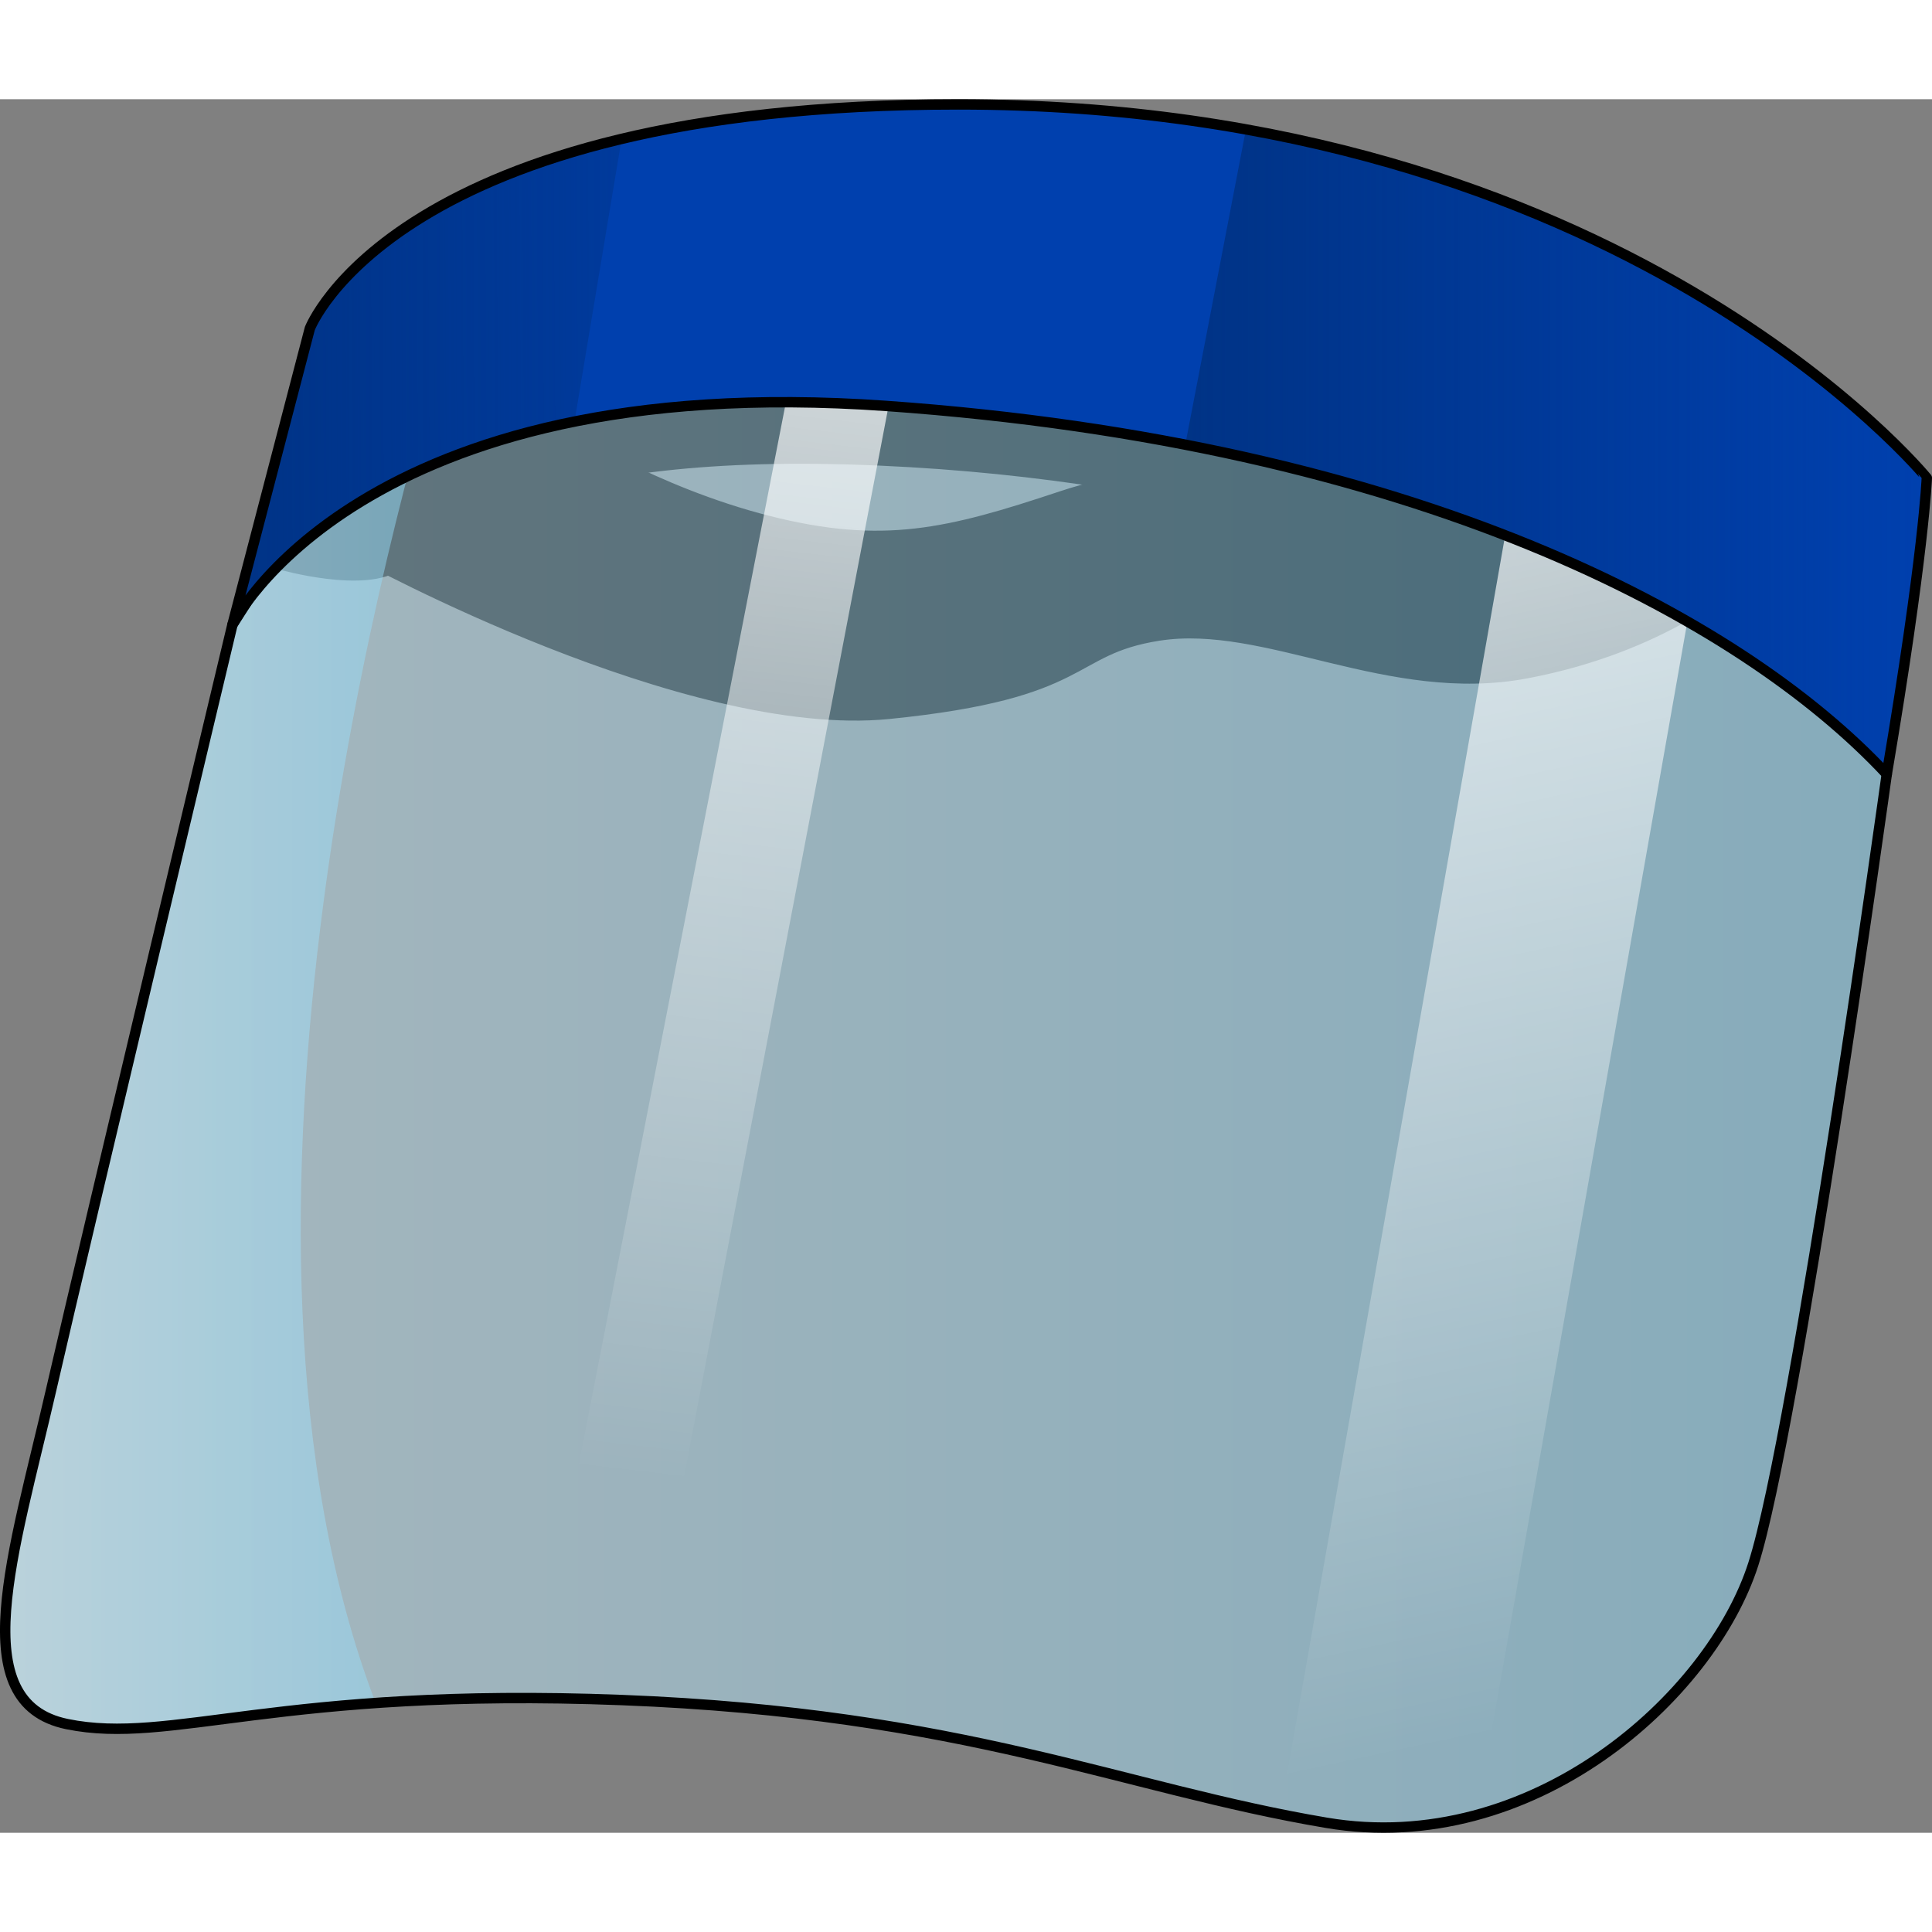 <?xml version="1.0" encoding="utf-8"?>
<!-- Created by: Science Figures, www.sciencefigures.org, Generator: Science Figures Editor -->
<svg version="1.1" id="Layer_1" xmlns="http://www.w3.org/2000/svg" xmlns:xlink="http://www.w3.org/1999/xlink" 
	 width="800px" height="800px" viewBox="0 0 185.807 166.724" enable-background="new 0 0 185.807 166.724"
	 xml:space="preserve">
<rect x="0" y="0" width="185.807" height="166.724" fill="#808080" stroke="none"/>
<g>
	<path stroke="#000000" stroke-linecap="round" stroke-linejoin="round" stroke-miterlimit="10" d="M34.725,43.91
		c0,0,31.233,17.15,50.753,15.198s17.15-6.135,25.934-7.522c10.33-1.631,22.17,6.127,35.416,3.618
		c13.246-2.51,20.259-8.924,20.259-8.924l-29.044-15.477c0,0-1.115,5.574-10.876,6.482c-9.76,0.908-14.222-2.717-25.098,0.908
		s-17.15,5.159-28.165,2.37c-11.015-2.789-19.799-8.505-19.799-8.505L34.725,43.91z"/>
	<path stroke="#000000" stroke-linecap="round" stroke-linejoin="round" stroke-miterlimit="10" d="M26.911,44.729
		c0,0,8.359,2.4,11.438,0c3.079-2.4,11.392-11.026,43.283-10.099s55.686,9.238,64.155,14.114s21.299-4.015,21.299-4.015
		l-39.263-14.718l-39.263-5.646l-39.776,2.566l-18.99,7.955L26.911,44.729z"/>
	<g>
		<linearGradient id="SVGID_1_" gradientUnits="userSpaceOnUse" x1="0.5" y1="93.114" x2="181.457" y2="93.114">
			<stop  offset="0" style="stop-color:#CEEEFB"/>
			<stop  offset="1" style="stop-color:#8CD7F6"/>
		</linearGradient>
		<path opacity="0.5" fill="url(#SVGID_1_)" d="M181.457,64.911c0,0-8.725,63.128-12.831,75.959
			c-4.106,12.831-21.299,28.228-41.059,24.892c-19.76-3.336-34.644-10.521-67.747-11.804s-43.369,4.363-53.377,2.31
			s-5.132-16.424-1.54-32.077s17.45-73.65,17.45-73.65l17.193-26.945l57.028-3.593l44.336,7.185l37.466,21.556L181.457,64.911z"/>
		<linearGradient id="SVGID_2_" gradientUnits="userSpaceOnUse" x1="81.323" y1="-17.071" x2="63.892" y2="133.077">
			<stop  offset="0" style="stop-color:#FFFFFF"/>
			<stop  offset="1" style="stop-color:#FFFFFF;stop-opacity:0"/>
		</linearGradient>
		<path fill="url(#SVGID_2_)" d="M77.128,21.228L51.282,153.769c2.667,0.013,5.506,0.071,8.538,0.189
			c0.627,0.024,1.235,0.055,1.849,0.083L87.158,20.596L77.128,21.228z"/>
		<linearGradient id="SVGID_3_" gradientUnits="userSpaceOnUse" x1="120.44" y1="-4.357" x2="154.907" y2="155.3">
			<stop  offset="0" style="stop-color:#FFFFFF"/>
			<stop  offset="1" style="stop-color:#FFFFFF;stop-opacity:0"/>
		</linearGradient>
		<path fill="url(#SVGID_3_)" d="M164.002,40.473l-17.24-9.919l-23.66,134.375c1.468,0.297,2.951,0.577,4.465,0.833
			c5.049,0.853,9.929,0.476,14.467-0.763L164.002,40.473z"/>
		<linearGradient id="SVGID_4_" gradientUnits="userSpaceOnUse" x1="0.5" y1="90.056" x2="42.816" y2="90.056">
			<stop  offset="0" style="stop-color:#CEEEFB"/>
			<stop  offset="1" style="stop-color:#8CD7F6"/>
		</linearGradient>
		<path opacity="0.5" fill="url(#SVGID_4_)" d="M42.816,23.39l-3.268,0.206L22.354,50.541c0,0-13.857,57.996-17.45,73.649
			s-8.468,30.024,1.54,32.077c7.09,1.454,14.311-0.954,29.686-2.027C18.616,108.395,37.909,39.366,42.816,23.39z"/>
	</g>
	<path fill="none" stroke="#000000" stroke-linecap="round" stroke-linejoin="round" stroke-miterlimit="10" d="M181.457,64.911
		c0,0-8.725,63.128-12.831,75.959c-4.106,12.831-21.299,28.228-41.059,24.892c-19.76-3.336-34.644-10.521-67.747-11.804
		s-43.369,4.363-53.377,2.31s-5.132-16.424-1.54-32.077s17.45-73.65,17.45-73.65l17.193-26.945l57.028-3.593l44.336,7.185
		l37.466,21.556L181.457,64.911z"/>
	<g>
		<path fill="#0040AE" d="M29.796,22.056l-7.442,28.485c0,0,12.061-24.635,62.872-21.043s82.118,20.273,96.232,35.413
			c3.593-21.299,3.849-28.485,3.849-28.485S156.053,0.503,92.154,0.5C38.008,0.498,29.796,22.056,29.796,22.056z"/>
		<linearGradient id="SVGID_5_" gradientUnits="userSpaceOnUse" x1="22.12" y1="27.295" x2="92.365" y2="26.863">
			<stop  offset="0" style="stop-color:#003386"/>
			<stop  offset="1" style="stop-color:#003386;stop-opacity:0"/>
		</linearGradient>
		<path fill="url(#SVGID_5_)" d="M59.784,3.817c-25.34,6.045-29.988,18.239-29.988,18.239l-7.442,28.485
			c0,0,7.02-14.331,32.897-19.537L59.784,3.817z"/>
		<linearGradient id="SVGID_6_" gradientUnits="userSpaceOnUse" x1="113.991" y1="33.907" x2="185.307" y2="33.907">
			<stop  offset="0" style="stop-color:#003386"/>
			<stop  offset="1" style="stop-color:#003386;stop-opacity:0"/>
		</linearGradient>
		<path fill="url(#SVGID_6_)" d="M119.826,2.902l-5.835,30.33c34.132,6.632,56.243,19.638,67.467,31.678
			c3.593-21.299,3.849-28.485,3.849-28.485S164.552,10.944,119.826,2.902z"/>
	</g>
	<path fill="none" stroke="#000000" stroke-linecap="round" stroke-linejoin="round" stroke-miterlimit="10" d="M29.796,22.056
		l-7.442,28.485c0,0,12.061-24.635,62.872-21.043s82.118,20.273,96.232,35.413c3.593-21.299,3.849-28.485,3.849-28.485
		S156.053,0.503,92.154,0.5C38.008,0.498,29.796,22.056,29.796,22.056z"/>
</g>
</svg>
